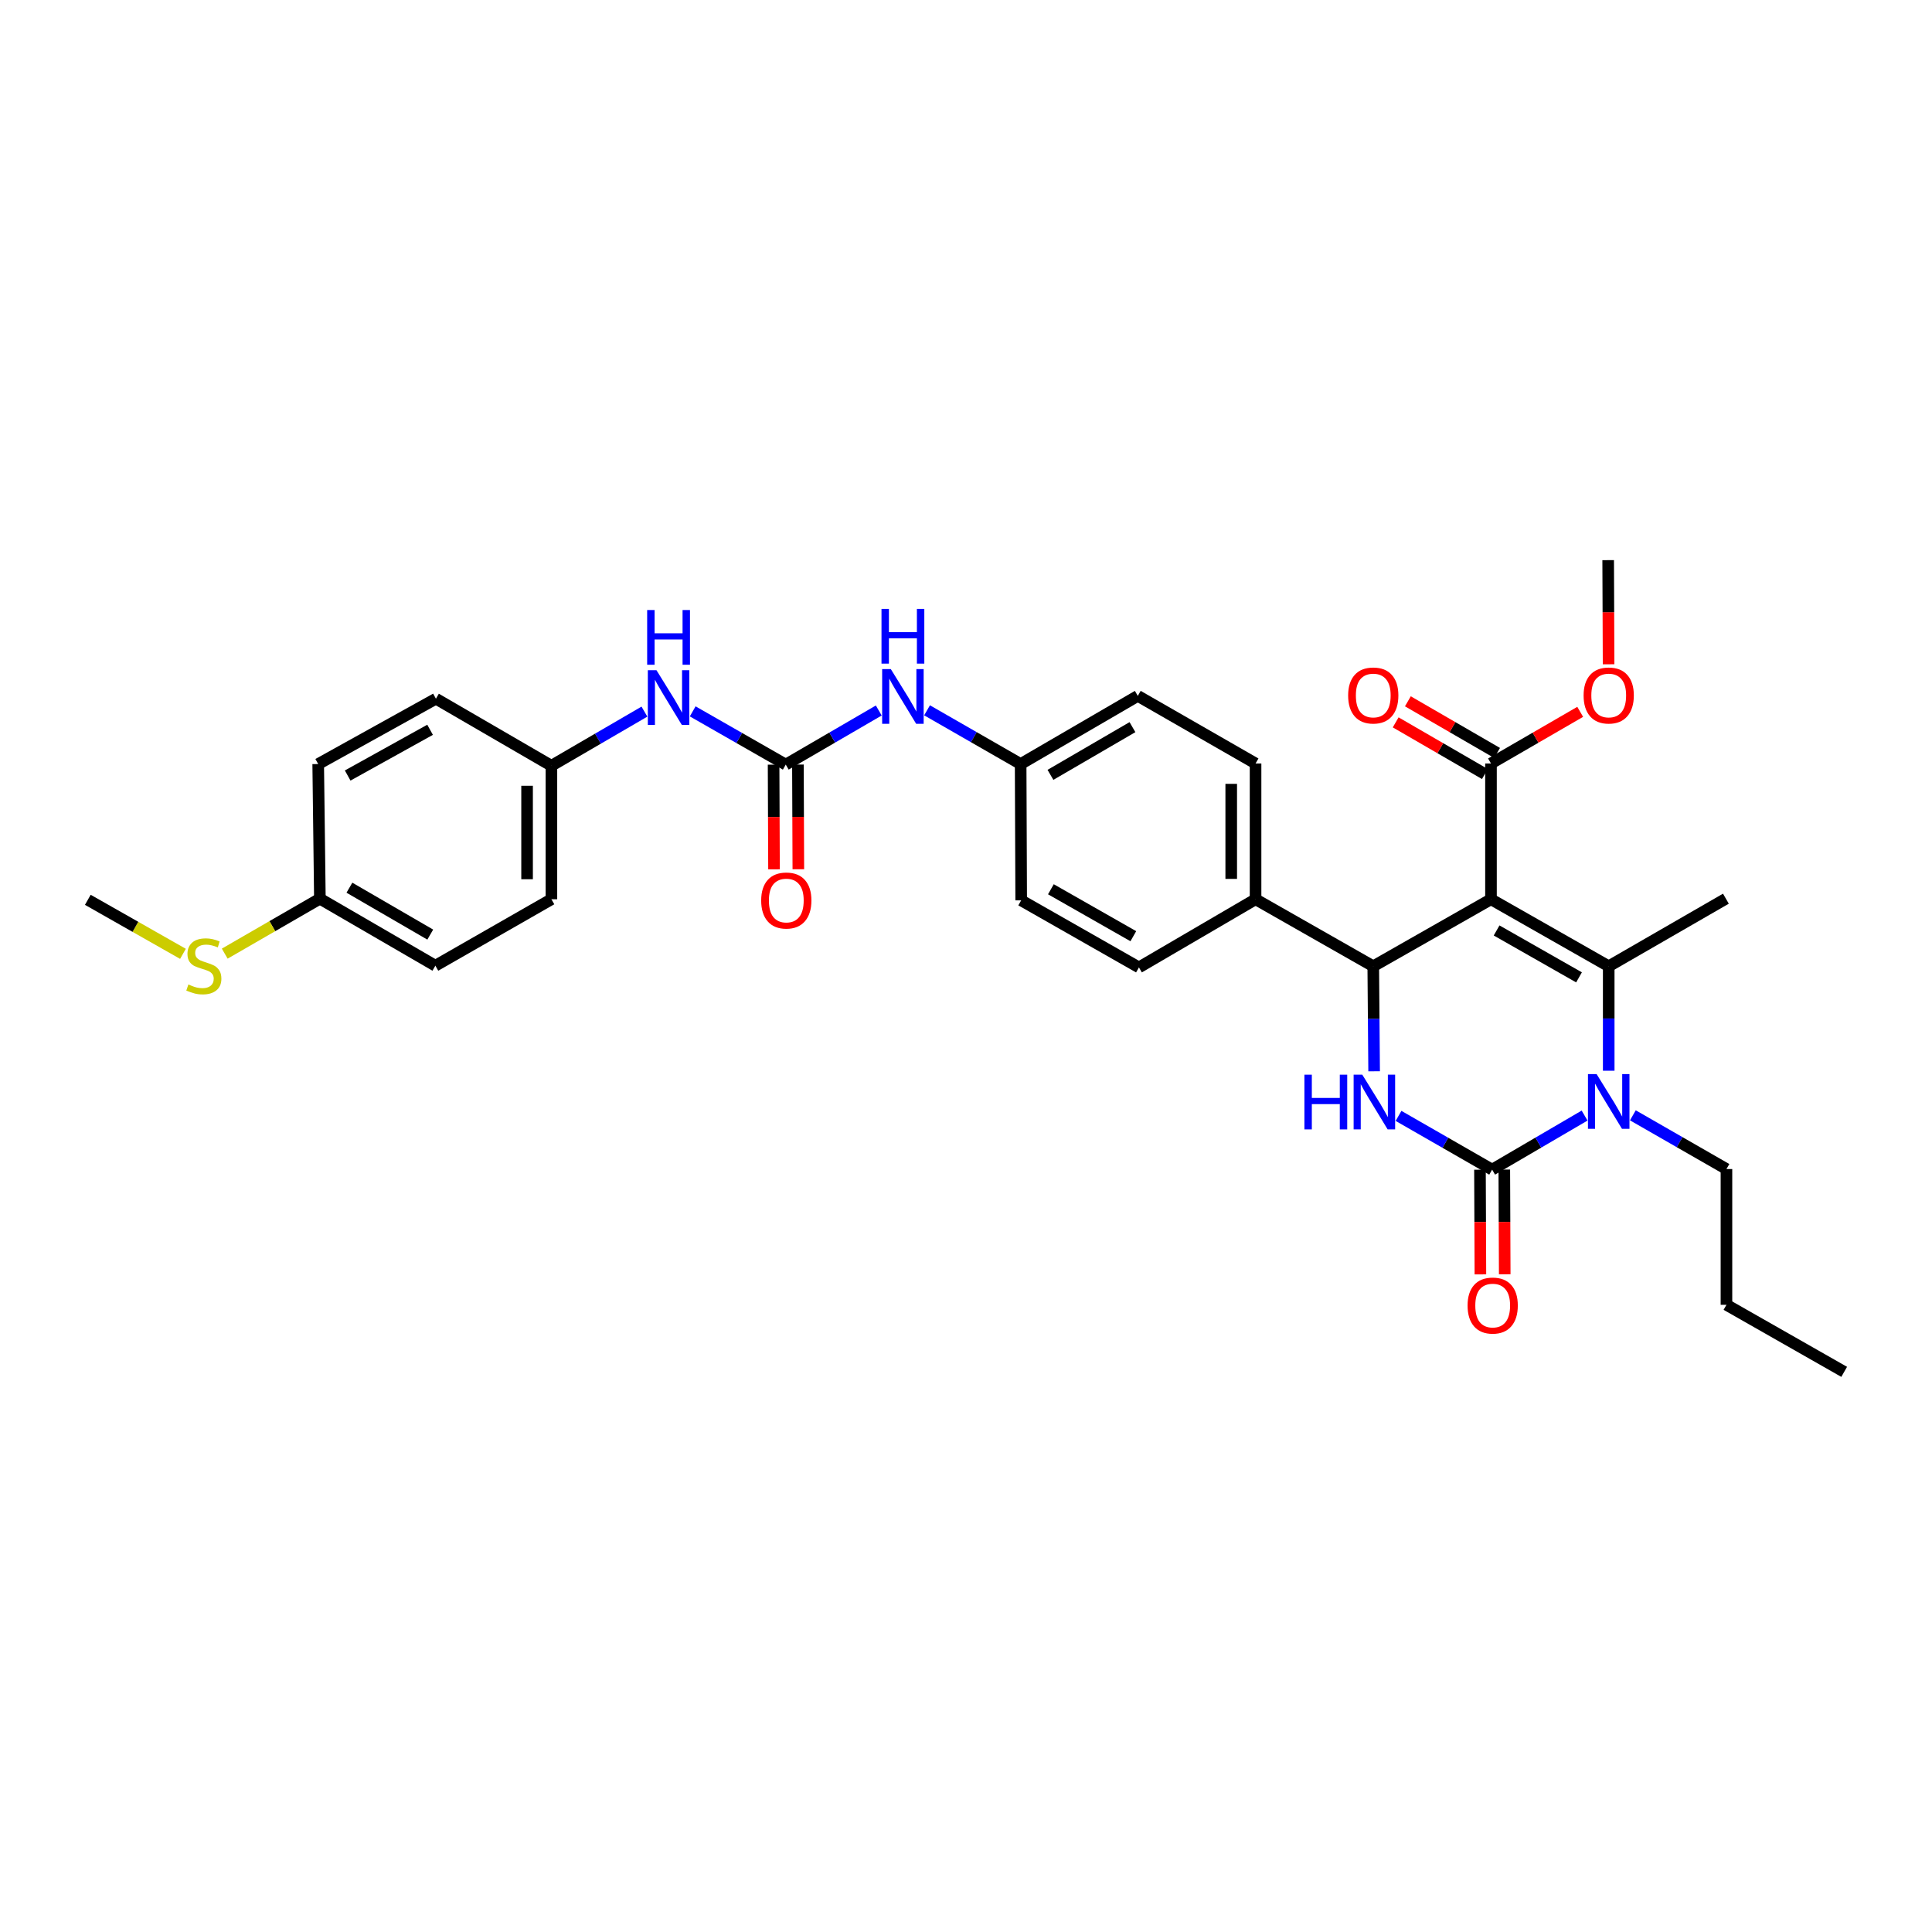 <?xml version='1.0' encoding='iso-8859-1'?>
<svg version='1.1' baseProfile='full'
              xmlns='http://www.w3.org/2000/svg'
                      xmlns:rdkit='http://www.rdkit.org/xml'
                      xmlns:xlink='http://www.w3.org/1999/xlink'
                  xml:space='preserve'
width='1000px' height='1000px' viewBox='0 0 1000 1000'>
<!-- END OF HEADER -->
<rect style='opacity:1.0;fill:#FFFFFF;stroke:none' width='1000' height='1000' x='0' y='0'> </rect>
<path class='bond-0' d='M 771.732,465.453 L 832.668,500.14' style='fill:none;fill-rule:evenodd;stroke:#000000;stroke-width:6px;stroke-linecap:butt;stroke-linejoin:miter;stroke-opacity:1' />
<path class='bond-0' d='M 774.641,481.602 L 817.296,505.883' style='fill:none;fill-rule:evenodd;stroke:#000000;stroke-width:6px;stroke-linecap:butt;stroke-linejoin:miter;stroke-opacity:1' />
<path class='bond-4' d='M 771.732,465.453 L 710.797,500.14' style='fill:none;fill-rule:evenodd;stroke:#000000;stroke-width:6px;stroke-linecap:butt;stroke-linejoin:miter;stroke-opacity:1' />
<path class='bond-6' d='M 771.732,465.453 L 771.732,395.182' style='fill:none;fill-rule:evenodd;stroke:#000000;stroke-width:6px;stroke-linecap:butt;stroke-linejoin:miter;stroke-opacity:1' />
<path class='bond-2' d='M 832.668,500.14 L 832.668,527.173' style='fill:none;fill-rule:evenodd;stroke:#000000;stroke-width:6px;stroke-linecap:butt;stroke-linejoin:miter;stroke-opacity:1' />
<path class='bond-2' d='M 832.668,527.173 L 832.668,554.207' style='fill:none;fill-rule:evenodd;stroke:#0000FF;stroke-width:6px;stroke-linecap:butt;stroke-linejoin:miter;stroke-opacity:1' />
<path class='bond-17' d='M 832.668,500.14 L 893.323,465.159' style='fill:none;fill-rule:evenodd;stroke:#000000;stroke-width:6px;stroke-linecap:butt;stroke-linejoin:miter;stroke-opacity:1' />
<path class='bond-1' d='M 772.327,605.398 L 748.101,591.491' style='fill:none;fill-rule:evenodd;stroke:#000000;stroke-width:6px;stroke-linecap:butt;stroke-linejoin:miter;stroke-opacity:1' />
<path class='bond-1' d='M 748.101,591.491 L 723.875,577.584' style='fill:none;fill-rule:evenodd;stroke:#0000FF;stroke-width:6px;stroke-linecap:butt;stroke-linejoin:miter;stroke-opacity:1' />
<path class='bond-10' d='M 766.029,605.424 L 766.14,632.521' style='fill:none;fill-rule:evenodd;stroke:#000000;stroke-width:6px;stroke-linecap:butt;stroke-linejoin:miter;stroke-opacity:1' />
<path class='bond-10' d='M 766.14,632.521 L 766.25,659.618' style='fill:none;fill-rule:evenodd;stroke:#FF0000;stroke-width:6px;stroke-linecap:butt;stroke-linejoin:miter;stroke-opacity:1' />
<path class='bond-10' d='M 778.625,605.373 L 778.735,632.469' style='fill:none;fill-rule:evenodd;stroke:#000000;stroke-width:6px;stroke-linecap:butt;stroke-linejoin:miter;stroke-opacity:1' />
<path class='bond-10' d='M 778.735,632.469 L 778.846,659.566' style='fill:none;fill-rule:evenodd;stroke:#FF0000;stroke-width:6px;stroke-linecap:butt;stroke-linejoin:miter;stroke-opacity:1' />
<path class='bond-32' d='M 772.327,605.398 L 796.254,591.408' style='fill:none;fill-rule:evenodd;stroke:#000000;stroke-width:6px;stroke-linecap:butt;stroke-linejoin:miter;stroke-opacity:1' />
<path class='bond-32' d='M 796.254,591.408 L 820.18,577.418' style='fill:none;fill-rule:evenodd;stroke:#0000FF;stroke-width:6px;stroke-linecap:butt;stroke-linejoin:miter;stroke-opacity:1' />
<path class='bond-18' d='M 845.164,577.289 L 869.387,591.193' style='fill:none;fill-rule:evenodd;stroke:#0000FF;stroke-width:6px;stroke-linecap:butt;stroke-linejoin:miter;stroke-opacity:1' />
<path class='bond-18' d='M 869.387,591.193 L 893.61,605.097' style='fill:none;fill-rule:evenodd;stroke:#000000;stroke-width:6px;stroke-linecap:butt;stroke-linejoin:miter;stroke-opacity:1' />
<path class='bond-3' d='M 711.246,554.493 L 711.021,527.317' style='fill:none;fill-rule:evenodd;stroke:#0000FF;stroke-width:6px;stroke-linecap:butt;stroke-linejoin:miter;stroke-opacity:1' />
<path class='bond-3' d='M 711.021,527.317 L 710.797,500.14' style='fill:none;fill-rule:evenodd;stroke:#000000;stroke-width:6px;stroke-linecap:butt;stroke-linejoin:miter;stroke-opacity:1' />
<path class='bond-7' d='M 710.797,500.14 L 649.875,465.453' style='fill:none;fill-rule:evenodd;stroke:#000000;stroke-width:6px;stroke-linecap:butt;stroke-linejoin:miter;stroke-opacity:1' />
<path class='bond-5' d='M 406.708,395.756 L 430.778,381.753' style='fill:none;fill-rule:evenodd;stroke:#000000;stroke-width:6px;stroke-linecap:butt;stroke-linejoin:miter;stroke-opacity:1' />
<path class='bond-5' d='M 430.778,381.753 L 454.848,367.75' style='fill:none;fill-rule:evenodd;stroke:#0000FF;stroke-width:6px;stroke-linecap:butt;stroke-linejoin:miter;stroke-opacity:1' />
<path class='bond-9' d='M 406.708,395.756 L 382.623,381.98' style='fill:none;fill-rule:evenodd;stroke:#000000;stroke-width:6px;stroke-linecap:butt;stroke-linejoin:miter;stroke-opacity:1' />
<path class='bond-9' d='M 382.623,381.98 L 358.539,368.204' style='fill:none;fill-rule:evenodd;stroke:#0000FF;stroke-width:6px;stroke-linecap:butt;stroke-linejoin:miter;stroke-opacity:1' />
<path class='bond-11' d='M 400.41,395.781 L 400.518,422.875' style='fill:none;fill-rule:evenodd;stroke:#000000;stroke-width:6px;stroke-linecap:butt;stroke-linejoin:miter;stroke-opacity:1' />
<path class='bond-11' d='M 400.518,422.875 L 400.626,449.968' style='fill:none;fill-rule:evenodd;stroke:#FF0000;stroke-width:6px;stroke-linecap:butt;stroke-linejoin:miter;stroke-opacity:1' />
<path class='bond-11' d='M 413.005,395.731 L 413.113,422.824' style='fill:none;fill-rule:evenodd;stroke:#000000;stroke-width:6px;stroke-linecap:butt;stroke-linejoin:miter;stroke-opacity:1' />
<path class='bond-11' d='M 413.113,422.824 L 413.221,449.918' style='fill:none;fill-rule:evenodd;stroke:#FF0000;stroke-width:6px;stroke-linecap:butt;stroke-linejoin:miter;stroke-opacity:1' />
<path class='bond-12' d='M 774.888,389.732 L 751.8,376.364' style='fill:none;fill-rule:evenodd;stroke:#000000;stroke-width:6px;stroke-linecap:butt;stroke-linejoin:miter;stroke-opacity:1' />
<path class='bond-12' d='M 751.8,376.364 L 728.713,362.996' style='fill:none;fill-rule:evenodd;stroke:#FF0000;stroke-width:6px;stroke-linecap:butt;stroke-linejoin:miter;stroke-opacity:1' />
<path class='bond-12' d='M 768.576,400.633 L 745.489,387.265' style='fill:none;fill-rule:evenodd;stroke:#000000;stroke-width:6px;stroke-linecap:butt;stroke-linejoin:miter;stroke-opacity:1' />
<path class='bond-12' d='M 745.489,387.265 L 722.401,373.897' style='fill:none;fill-rule:evenodd;stroke:#FF0000;stroke-width:6px;stroke-linecap:butt;stroke-linejoin:miter;stroke-opacity:1' />
<path class='bond-19' d='M 771.732,395.182 L 794.82,381.815' style='fill:none;fill-rule:evenodd;stroke:#000000;stroke-width:6px;stroke-linecap:butt;stroke-linejoin:miter;stroke-opacity:1' />
<path class='bond-19' d='M 794.82,381.815 L 817.907,368.447' style='fill:none;fill-rule:evenodd;stroke:#FF0000;stroke-width:6px;stroke-linecap:butt;stroke-linejoin:miter;stroke-opacity:1' />
<path class='bond-13' d='M 649.875,465.453 L 649.875,395.182' style='fill:none;fill-rule:evenodd;stroke:#000000;stroke-width:6px;stroke-linecap:butt;stroke-linejoin:miter;stroke-opacity:1' />
<path class='bond-13' d='M 637.28,454.912 L 637.28,405.723' style='fill:none;fill-rule:evenodd;stroke:#000000;stroke-width:6px;stroke-linecap:butt;stroke-linejoin:miter;stroke-opacity:1' />
<path class='bond-14' d='M 649.875,465.453 L 589.514,500.728' style='fill:none;fill-rule:evenodd;stroke:#000000;stroke-width:6px;stroke-linecap:butt;stroke-linejoin:miter;stroke-opacity:1' />
<path class='bond-8' d='M 479.839,367.656 L 504.062,381.563' style='fill:none;fill-rule:evenodd;stroke:#0000FF;stroke-width:6px;stroke-linecap:butt;stroke-linejoin:miter;stroke-opacity:1' />
<path class='bond-8' d='M 504.062,381.563 L 528.284,395.469' style='fill:none;fill-rule:evenodd;stroke:#000000;stroke-width:6px;stroke-linecap:butt;stroke-linejoin:miter;stroke-opacity:1' />
<path class='bond-16' d='M 333.558,368.333 L 309.484,382.342' style='fill:none;fill-rule:evenodd;stroke:#0000FF;stroke-width:6px;stroke-linecap:butt;stroke-linejoin:miter;stroke-opacity:1' />
<path class='bond-16' d='M 309.484,382.342 L 285.41,396.351' style='fill:none;fill-rule:evenodd;stroke:#000000;stroke-width:6px;stroke-linecap:butt;stroke-linejoin:miter;stroke-opacity:1' />
<path class='bond-23' d='M 649.875,395.182 L 588.919,360.187' style='fill:none;fill-rule:evenodd;stroke:#000000;stroke-width:6px;stroke-linecap:butt;stroke-linejoin:miter;stroke-opacity:1' />
<path class='bond-22' d='M 589.514,500.728 L 528.564,466.019' style='fill:none;fill-rule:evenodd;stroke:#000000;stroke-width:6px;stroke-linecap:butt;stroke-linejoin:miter;stroke-opacity:1' />
<path class='bond-22' d='M 586.604,484.576 L 543.94,460.28' style='fill:none;fill-rule:evenodd;stroke:#000000;stroke-width:6px;stroke-linecap:butt;stroke-linejoin:miter;stroke-opacity:1' />
<path class='bond-15' d='M 528.284,395.469 L 528.564,466.019' style='fill:none;fill-rule:evenodd;stroke:#000000;stroke-width:6px;stroke-linecap:butt;stroke-linejoin:miter;stroke-opacity:1' />
<path class='bond-33' d='M 528.284,395.469 L 588.919,360.187' style='fill:none;fill-rule:evenodd;stroke:#000000;stroke-width:6px;stroke-linecap:butt;stroke-linejoin:miter;stroke-opacity:1' />
<path class='bond-33' d='M 543.714,401.064 L 586.159,376.366' style='fill:none;fill-rule:evenodd;stroke:#000000;stroke-width:6px;stroke-linecap:butt;stroke-linejoin:miter;stroke-opacity:1' />
<path class='bond-24' d='M 285.41,396.351 L 225.637,361.65' style='fill:none;fill-rule:evenodd;stroke:#000000;stroke-width:6px;stroke-linecap:butt;stroke-linejoin:miter;stroke-opacity:1' />
<path class='bond-25' d='M 285.41,396.351 L 285.41,465.453' style='fill:none;fill-rule:evenodd;stroke:#000000;stroke-width:6px;stroke-linecap:butt;stroke-linejoin:miter;stroke-opacity:1' />
<path class='bond-25' d='M 272.815,406.716 L 272.815,455.087' style='fill:none;fill-rule:evenodd;stroke:#000000;stroke-width:6px;stroke-linecap:butt;stroke-linejoin:miter;stroke-opacity:1' />
<path class='bond-30' d='M 893.61,605.097 L 893.61,675.368' style='fill:none;fill-rule:evenodd;stroke:#000000;stroke-width:6px;stroke-linecap:butt;stroke-linejoin:miter;stroke-opacity:1' />
<path class='bond-29' d='M 832.603,343.831 L 832.496,316.881' style='fill:none;fill-rule:evenodd;stroke:#FF0000;stroke-width:6px;stroke-linecap:butt;stroke-linejoin:miter;stroke-opacity:1' />
<path class='bond-29' d='M 832.496,316.881 L 832.388,289.931' style='fill:none;fill-rule:evenodd;stroke:#000000;stroke-width:6px;stroke-linecap:butt;stroke-linejoin:miter;stroke-opacity:1' />
<path class='bond-20' d='M 165.569,465.159 L 225.343,499.846' style='fill:none;fill-rule:evenodd;stroke:#000000;stroke-width:6px;stroke-linecap:butt;stroke-linejoin:miter;stroke-opacity:1' />
<path class='bond-20' d='M 180.857,459.468 L 222.699,483.749' style='fill:none;fill-rule:evenodd;stroke:#000000;stroke-width:6px;stroke-linecap:butt;stroke-linejoin:miter;stroke-opacity:1' />
<path class='bond-21' d='M 165.569,465.159 L 140.946,479.38' style='fill:none;fill-rule:evenodd;stroke:#000000;stroke-width:6px;stroke-linecap:butt;stroke-linejoin:miter;stroke-opacity:1' />
<path class='bond-21' d='M 140.946,479.38 L 116.322,493.601' style='fill:none;fill-rule:evenodd;stroke:#CCCC00;stroke-width:6px;stroke-linecap:butt;stroke-linejoin:miter;stroke-opacity:1' />
<path class='bond-34' d='M 165.569,465.159 L 164.701,395.469' style='fill:none;fill-rule:evenodd;stroke:#000000;stroke-width:6px;stroke-linecap:butt;stroke-linejoin:miter;stroke-opacity:1' />
<path class='bond-28' d='M 94.702,493.709 L 70.078,479.724' style='fill:none;fill-rule:evenodd;stroke:#CCCC00;stroke-width:6px;stroke-linecap:butt;stroke-linejoin:miter;stroke-opacity:1' />
<path class='bond-28' d='M 70.078,479.724 L 45.455,465.74' style='fill:none;fill-rule:evenodd;stroke:#000000;stroke-width:6px;stroke-linecap:butt;stroke-linejoin:miter;stroke-opacity:1' />
<path class='bond-27' d='M 225.637,361.65 L 164.701,395.469' style='fill:none;fill-rule:evenodd;stroke:#000000;stroke-width:6px;stroke-linecap:butt;stroke-linejoin:miter;stroke-opacity:1' />
<path class='bond-27' d='M 222.609,377.736 L 179.954,401.41' style='fill:none;fill-rule:evenodd;stroke:#000000;stroke-width:6px;stroke-linecap:butt;stroke-linejoin:miter;stroke-opacity:1' />
<path class='bond-26' d='M 285.41,465.453 L 225.343,499.846' style='fill:none;fill-rule:evenodd;stroke:#000000;stroke-width:6px;stroke-linecap:butt;stroke-linejoin:miter;stroke-opacity:1' />
<path class='bond-31' d='M 893.61,675.368 L 954.545,710.069' style='fill:none;fill-rule:evenodd;stroke:#000000;stroke-width:6px;stroke-linecap:butt;stroke-linejoin:miter;stroke-opacity:1' />
<path  class='atom-3' d='M 826.408 555.956
L 835.688 570.956
Q 836.608 572.436, 838.088 575.116
Q 839.568 577.796, 839.648 577.956
L 839.648 555.956
L 843.408 555.956
L 843.408 584.276
L 839.528 584.276
L 829.568 567.876
Q 828.408 565.956, 827.168 563.756
Q 825.968 561.556, 825.608 560.876
L 825.608 584.276
L 821.928 584.276
L 821.928 555.956
L 826.408 555.956
' fill='#0000FF'/>
<path  class='atom-4' d='M 675.158 556.25
L 678.998 556.25
L 678.998 568.29
L 693.478 568.29
L 693.478 556.25
L 697.318 556.25
L 697.318 584.57
L 693.478 584.57
L 693.478 571.49
L 678.998 571.49
L 678.998 584.57
L 675.158 584.57
L 675.158 556.25
' fill='#0000FF'/>
<path  class='atom-4' d='M 705.118 556.25
L 714.398 571.25
Q 715.318 572.73, 716.798 575.41
Q 718.278 578.09, 718.358 578.25
L 718.358 556.25
L 722.118 556.25
L 722.118 584.57
L 718.238 584.57
L 708.278 568.17
Q 707.118 566.25, 705.878 564.05
Q 704.678 561.85, 704.318 561.17
L 704.318 584.57
L 700.638 584.57
L 700.638 556.25
L 705.118 556.25
' fill='#0000FF'/>
<path  class='atom-9' d='M 461.082 346.321
L 470.362 361.321
Q 471.282 362.801, 472.762 365.481
Q 474.242 368.161, 474.322 368.321
L 474.322 346.321
L 478.082 346.321
L 478.082 374.641
L 474.202 374.641
L 464.242 358.241
Q 463.082 356.321, 461.842 354.121
Q 460.642 351.921, 460.282 351.241
L 460.282 374.641
L 456.602 374.641
L 456.602 346.321
L 461.082 346.321
' fill='#0000FF'/>
<path  class='atom-9' d='M 456.262 315.169
L 460.102 315.169
L 460.102 327.209
L 474.582 327.209
L 474.582 315.169
L 478.422 315.169
L 478.422 343.489
L 474.582 343.489
L 474.582 330.409
L 460.102 330.409
L 460.102 343.489
L 456.262 343.489
L 456.262 315.169
' fill='#0000FF'/>
<path  class='atom-10' d='M 339.792 346.902
L 349.072 361.902
Q 349.992 363.382, 351.472 366.062
Q 352.952 368.742, 353.032 368.902
L 353.032 346.902
L 356.792 346.902
L 356.792 375.222
L 352.912 375.222
L 342.952 358.822
Q 341.792 356.902, 340.552 354.702
Q 339.352 352.502, 338.992 351.822
L 338.992 375.222
L 335.312 375.222
L 335.312 346.902
L 339.792 346.902
' fill='#0000FF'/>
<path  class='atom-10' d='M 334.972 315.75
L 338.812 315.75
L 338.812 327.79
L 353.292 327.79
L 353.292 315.75
L 357.132 315.75
L 357.132 344.07
L 353.292 344.07
L 353.292 330.99
L 338.812 330.99
L 338.812 344.07
L 334.972 344.07
L 334.972 315.75
' fill='#0000FF'/>
<path  class='atom-11' d='M 759.614 675.749
Q 759.614 668.949, 762.974 665.149
Q 766.334 661.349, 772.614 661.349
Q 778.894 661.349, 782.254 665.149
Q 785.614 668.949, 785.614 675.749
Q 785.614 682.629, 782.214 686.549
Q 778.814 690.429, 772.614 690.429
Q 766.374 690.429, 762.974 686.549
Q 759.614 682.669, 759.614 675.749
M 772.614 687.229
Q 776.934 687.229, 779.254 684.349
Q 781.614 681.429, 781.614 675.749
Q 781.614 670.189, 779.254 667.389
Q 776.934 664.549, 772.614 664.549
Q 768.294 664.549, 765.934 667.349
Q 763.614 670.149, 763.614 675.749
Q 763.614 681.469, 765.934 684.349
Q 768.294 687.229, 772.614 687.229
' fill='#FF0000'/>
<path  class='atom-12' d='M 393.987 466.099
Q 393.987 459.299, 397.347 455.499
Q 400.707 451.699, 406.987 451.699
Q 413.267 451.699, 416.627 455.499
Q 419.987 459.299, 419.987 466.099
Q 419.987 472.979, 416.587 476.899
Q 413.187 480.779, 406.987 480.779
Q 400.747 480.779, 397.347 476.899
Q 393.987 473.019, 393.987 466.099
M 406.987 477.579
Q 411.307 477.579, 413.627 474.699
Q 415.987 471.779, 415.987 466.099
Q 415.987 460.539, 413.627 457.739
Q 411.307 454.899, 406.987 454.899
Q 402.667 454.899, 400.307 457.699
Q 397.987 460.499, 397.987 466.099
Q 397.987 471.819, 400.307 474.699
Q 402.667 477.579, 406.987 477.579
' fill='#FF0000'/>
<path  class='atom-13' d='M 697.797 359.98
Q 697.797 353.18, 701.157 349.38
Q 704.517 345.58, 710.797 345.58
Q 717.077 345.58, 720.437 349.38
Q 723.797 353.18, 723.797 359.98
Q 723.797 366.86, 720.397 370.78
Q 716.997 374.66, 710.797 374.66
Q 704.557 374.66, 701.157 370.78
Q 697.797 366.9, 697.797 359.98
M 710.797 371.46
Q 715.117 371.46, 717.437 368.58
Q 719.797 365.66, 719.797 359.98
Q 719.797 354.42, 717.437 351.62
Q 715.117 348.78, 710.797 348.78
Q 706.477 348.78, 704.117 351.58
Q 701.797 354.38, 701.797 359.98
Q 701.797 365.7, 704.117 368.58
Q 706.477 371.46, 710.797 371.46
' fill='#FF0000'/>
<path  class='atom-20' d='M 819.668 359.98
Q 819.668 353.18, 823.028 349.38
Q 826.388 345.58, 832.668 345.58
Q 838.948 345.58, 842.308 349.38
Q 845.668 353.18, 845.668 359.98
Q 845.668 366.86, 842.268 370.78
Q 838.868 374.66, 832.668 374.66
Q 826.428 374.66, 823.028 370.78
Q 819.668 366.9, 819.668 359.98
M 832.668 371.46
Q 836.988 371.46, 839.308 368.58
Q 841.668 365.66, 841.668 359.98
Q 841.668 354.42, 839.308 351.62
Q 836.988 348.78, 832.668 348.78
Q 828.348 348.78, 825.988 351.58
Q 823.668 354.38, 823.668 359.98
Q 823.668 365.7, 825.988 368.58
Q 828.348 371.46, 832.668 371.46
' fill='#FF0000'/>
<path  class='atom-22' d='M 97.508 509.566
Q 97.828 509.686, 99.148 510.246
Q 100.468 510.806, 101.908 511.166
Q 103.388 511.486, 104.828 511.486
Q 107.508 511.486, 109.068 510.206
Q 110.628 508.886, 110.628 506.606
Q 110.628 505.046, 109.828 504.086
Q 109.068 503.126, 107.868 502.606
Q 106.668 502.086, 104.668 501.486
Q 102.148 500.726, 100.628 500.006
Q 99.148 499.286, 98.068 497.766
Q 97.028 496.246, 97.028 493.686
Q 97.028 490.126, 99.428 487.926
Q 101.868 485.726, 106.668 485.726
Q 109.948 485.726, 113.668 487.286
L 112.748 490.366
Q 109.348 488.966, 106.788 488.966
Q 104.028 488.966, 102.508 490.126
Q 100.988 491.246, 101.028 493.206
Q 101.028 494.726, 101.788 495.646
Q 102.588 496.566, 103.708 497.086
Q 104.868 497.606, 106.788 498.206
Q 109.348 499.006, 110.868 499.806
Q 112.388 500.606, 113.468 502.246
Q 114.588 503.846, 114.588 506.606
Q 114.588 510.526, 111.948 512.646
Q 109.348 514.726, 104.988 514.726
Q 102.468 514.726, 100.548 514.166
Q 98.668 513.646, 96.428 512.726
L 97.508 509.566
' fill='#CCCC00'/>
</svg>
